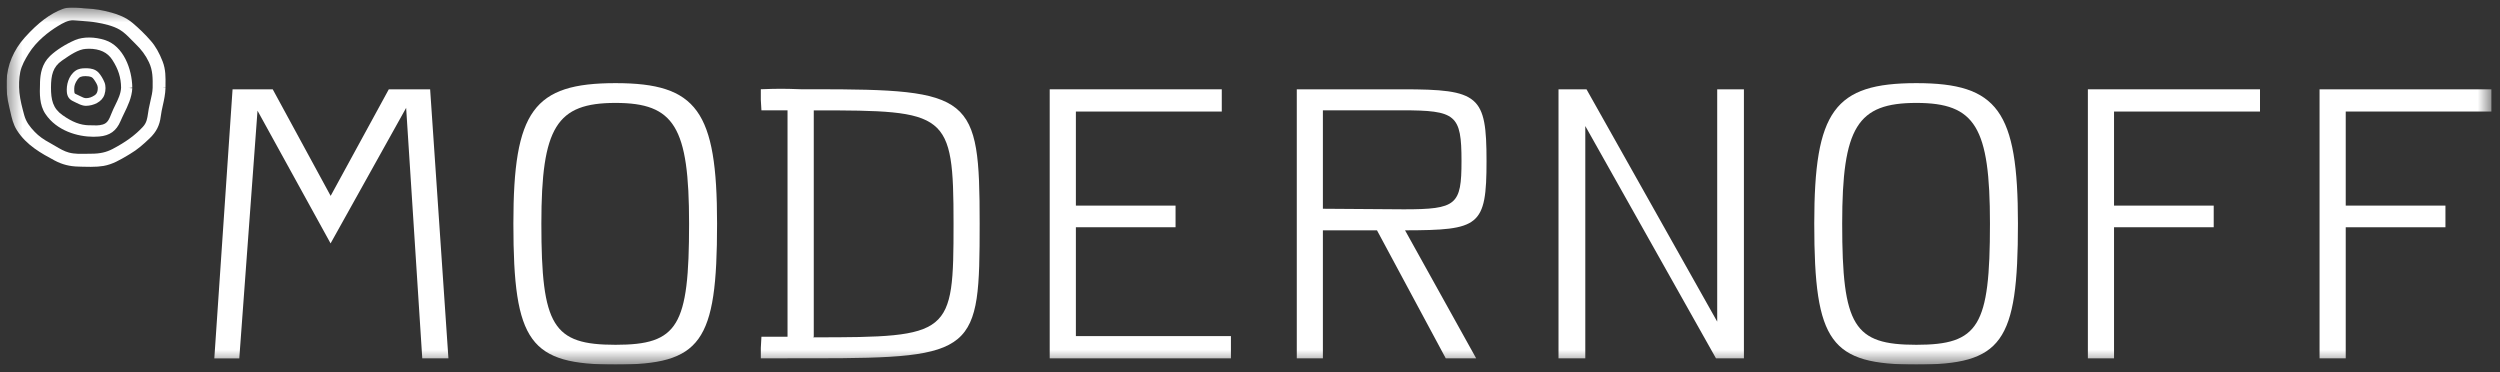 <svg width="168" height="25" viewBox="0 0 168 25" fill="none" xmlns="http://www.w3.org/2000/svg">
<rect x="0" y="0" width="168" height="25" fill="#333333" stroke="none"/>
<g clip-path="url(#clip0_2186_1926)">
<mask id="mask0_2186_1926" style="mask-type:luminance" maskUnits="userSpaceOnUse" x="0" y="0" width="168" height="25">
<path d="M167.438 0.5H0.438V24.5H167.438V0.5Z" fill="white"/>
</mask>
<g mask="url(#mask0_2186_1926)">
<path d="M15.628 6.001H18.327L22.22 13.163L26.128 6.001H28.905L30.134 24.081H28.376L27.293 7.248L22.215 16.356L17.305 7.438L16.08 24.086H14.402L15.628 6.005V6.001Z" fill="white"/>
<path d="M41.364 5.587C46.84 5.587 48.187 7.455 48.187 15.023C48.187 23.046 47.121 24.5 41.364 24.5C35.606 24.5 34.499 23.046 34.499 15.023C34.499 7.455 35.847 5.587 41.364 5.587ZM46.306 15.023C46.306 8.536 45.325 6.916 41.364 6.916C37.402 6.916 36.38 8.536 36.38 15.023C36.38 21.924 37.154 23.17 41.364 23.17C45.573 23.17 46.306 21.924 46.306 15.023Z" fill="white"/>
<path d="M52.922 24.081H51.127V23.377C51.168 22.71 51.168 22.628 51.168 22.628H52.922V7.413H51.168C51.168 7.413 51.168 7.33 51.127 6.705V5.997C52.312 5.955 52.638 5.955 53.822 5.997H54.677C65.341 5.997 65.833 6.411 65.833 15.018C65.833 23.626 65.63 24.077 54.677 24.077H52.922V24.081ZM54.681 22.669C63.916 22.669 64.078 22.512 64.078 15.023C64.078 7.533 63.671 7.417 54.767 7.417H54.685V22.632C54.645 22.632 54.645 22.673 54.685 22.673L54.681 22.669Z" fill="white"/>
<path d="M70.54 6.001H82.103V7.496H72.299V13.817H78.997V15.271H72.299V22.586H82.718V24.081H70.54V6.001Z" fill="white"/>
<path d="M87.144 6.001H94.252C99.398 6.001 99.895 6.415 99.895 10.822C99.895 15.229 99.41 15.466 94.419 15.478L99.199 24.081H97.155L92.534 15.478H88.898V24.081H87.144V6.001ZM94.333 14.066C97.883 14.066 98.213 13.776 98.213 10.822C98.213 7.703 97.847 7.413 94.207 7.413H88.898V14.028L94.333 14.066Z" fill="white"/>
<path d="M117.191 6.001V24.081H115.314L106.532 8.469V24.081H104.732V6.001H106.613L115.396 21.613V6.001H117.191Z" fill="white"/>
<path d="M128.779 5.587C134.254 5.587 135.606 7.455 135.606 15.023C135.606 23.046 134.544 24.5 128.779 24.5C123.013 24.5 121.918 23.046 121.918 15.023C121.918 7.455 123.265 5.587 128.779 5.587ZM133.725 15.023C133.725 8.536 132.744 6.916 128.779 6.916C124.813 6.916 123.795 8.536 123.795 15.023C123.795 21.924 124.576 23.17 128.779 23.17C132.98 23.17 133.725 21.924 133.725 15.023Z" fill="white"/>
<path d="M140.305 6.001H151.872V7.496H142.063V13.817H148.761V15.271H142.063V24.081H140.305V6.001Z" fill="white"/>
<path d="M155.874 6.001H167.437V7.496H157.633V13.817H164.334V15.271H157.633V24.081H155.874V6.001Z" fill="white"/>
<path d="M6.28 9.19C5.218 9.19 3.813 8.789 3.056 7.662C2.64 7.045 2.665 6.287 2.689 5.616V5.52C2.71 4.986 2.799 4.298 3.369 3.756C3.784 3.362 4.411 2.965 5.047 2.691C5.596 2.459 6.366 2.468 7.066 2.695C8.296 3.101 8.874 4.634 8.89 5.885L8.707 5.897H8.89L8.617 5.901L8.89 5.914H8.707L8.89 5.93C8.858 6.556 8.593 7.103 8.336 7.629C8.255 7.803 8.169 7.973 8.096 8.147C7.819 8.797 7.376 9.116 6.659 9.174C6.537 9.186 6.407 9.19 6.28 9.19ZM5.959 3.279C5.902 3.279 5.841 3.279 5.779 3.284C5.266 3.308 4.692 3.71 4.228 4.029L4.163 4.075C3.552 4.497 3.43 5.052 3.426 5.872C3.426 6.705 3.548 7.277 4.2 7.736C4.863 8.205 5.397 8.408 5.987 8.42H6.126C6.362 8.428 6.639 8.449 6.911 8.366C7.225 8.267 7.327 8.043 7.494 7.616C7.571 7.418 7.661 7.235 7.75 7.053C7.937 6.668 8.117 6.307 8.137 5.889C8.129 5.21 7.954 4.651 7.547 4.021C7.225 3.52 6.704 3.275 5.955 3.275L5.959 3.279Z" fill="white"/>
<path d="M5.766 7.111H5.742C5.705 7.111 5.669 7.103 5.632 7.098L5.53 7.074C5.376 7.032 5.233 6.958 5.103 6.895C5.046 6.866 4.985 6.837 4.928 6.808C4.655 6.688 4.517 6.49 4.492 6.183C4.455 5.736 4.586 5.098 5.078 4.75C5.286 4.609 5.522 4.588 5.71 4.588H5.876C6.109 4.601 6.394 4.638 6.622 4.878C6.772 5.044 6.923 5.288 7.021 5.533C7.114 5.756 7.114 6.067 7.021 6.357C6.858 6.862 6.267 7.103 5.787 7.111H5.775H5.766ZM5.771 5.114C5.461 5.114 5.331 5.172 5.209 5.346C5.058 5.566 4.993 5.74 4.989 5.934C4.989 6.079 4.985 6.166 5.005 6.233C5.021 6.291 5.05 6.307 5.201 6.369C5.274 6.398 5.343 6.432 5.408 6.469C5.538 6.535 5.648 6.589 5.771 6.597C5.982 6.597 6.161 6.535 6.361 6.403C6.459 6.336 6.585 6.212 6.569 5.864C6.56 5.707 6.422 5.5 6.32 5.35C6.202 5.172 6.072 5.123 5.775 5.118L5.771 5.114Z" fill="white"/>
<path d="M6.101 11.212C5.926 11.212 5.747 11.208 5.572 11.204L5.266 11.195C4.68 11.183 4.175 11.054 3.67 10.785C2.783 10.309 1.781 9.766 1.138 8.755C0.885 8.358 0.788 7.923 0.694 7.5C0.669 7.401 0.649 7.302 0.625 7.202C0.478 6.618 0.421 6.042 0.441 5.442C0.486 4.373 0.91 3.362 1.671 2.513C2.563 1.523 3.373 0.914 4.224 0.599C4.574 0.471 5.01 0.488 5.441 0.537C5.576 0.554 5.714 0.57 5.852 0.575C6.37 0.595 6.895 0.682 7.506 0.852C7.921 0.968 8.454 1.155 8.926 1.556C9.334 1.9 9.753 2.306 10.128 2.737C10.441 3.089 10.71 3.561 10.93 4.133C11.141 4.675 11.129 5.21 11.121 5.728V5.902H10.974L11.117 5.906H10.974H10.909H11.121H10.934L11.121 5.914C11.109 6.324 11.027 6.709 10.942 7.082C10.885 7.339 10.832 7.579 10.803 7.824C10.73 8.42 10.51 8.859 10.066 9.286C9.619 9.716 9.224 10.06 8.743 10.342L8.564 10.45C8.067 10.744 7.558 11.046 6.96 11.15C6.716 11.191 6.443 11.212 6.105 11.212H6.101ZM4.916 1.362C4.558 1.362 4.24 1.54 3.894 1.751C3.287 2.124 2.453 2.749 1.924 3.607C1.687 3.992 1.451 4.402 1.362 4.837C1.276 5.255 1.26 5.748 1.305 6.225C1.358 6.734 1.5 7.277 1.63 7.745C1.753 8.192 2.001 8.515 2.335 8.863C2.612 9.149 2.921 9.373 3.369 9.613C3.487 9.679 3.605 9.745 3.719 9.816C4.028 9.998 4.318 10.168 4.627 10.251C5.026 10.358 5.437 10.338 5.808 10.334C5.922 10.334 6.036 10.329 6.146 10.329C6.724 10.329 7.147 10.23 7.567 10.011C8.45 9.547 9.097 9.074 9.606 8.519C9.855 8.246 9.895 7.981 9.953 7.583C9.965 7.496 9.981 7.401 9.997 7.306C10.03 7.128 10.07 6.954 10.111 6.78C10.181 6.477 10.25 6.196 10.258 5.902C10.266 5.276 10.274 4.738 10.009 4.182C9.79 3.719 9.509 3.337 9.097 2.94C9.012 2.857 8.922 2.766 8.837 2.679C8.58 2.418 8.336 2.169 8.051 2C7.591 1.726 6.948 1.589 6.508 1.515C6.174 1.457 5.812 1.428 5.462 1.403C5.311 1.391 5.164 1.382 5.018 1.37C4.981 1.37 4.949 1.366 4.916 1.366V1.362Z" fill="white"/>
</g>
</g>
<defs>
<clipPath id="clip0_2186_1926">
<rect width="167" height="24" fill="white" transform="translate(0.438 0.5)"/>
</clipPath>
</defs>
</svg>

